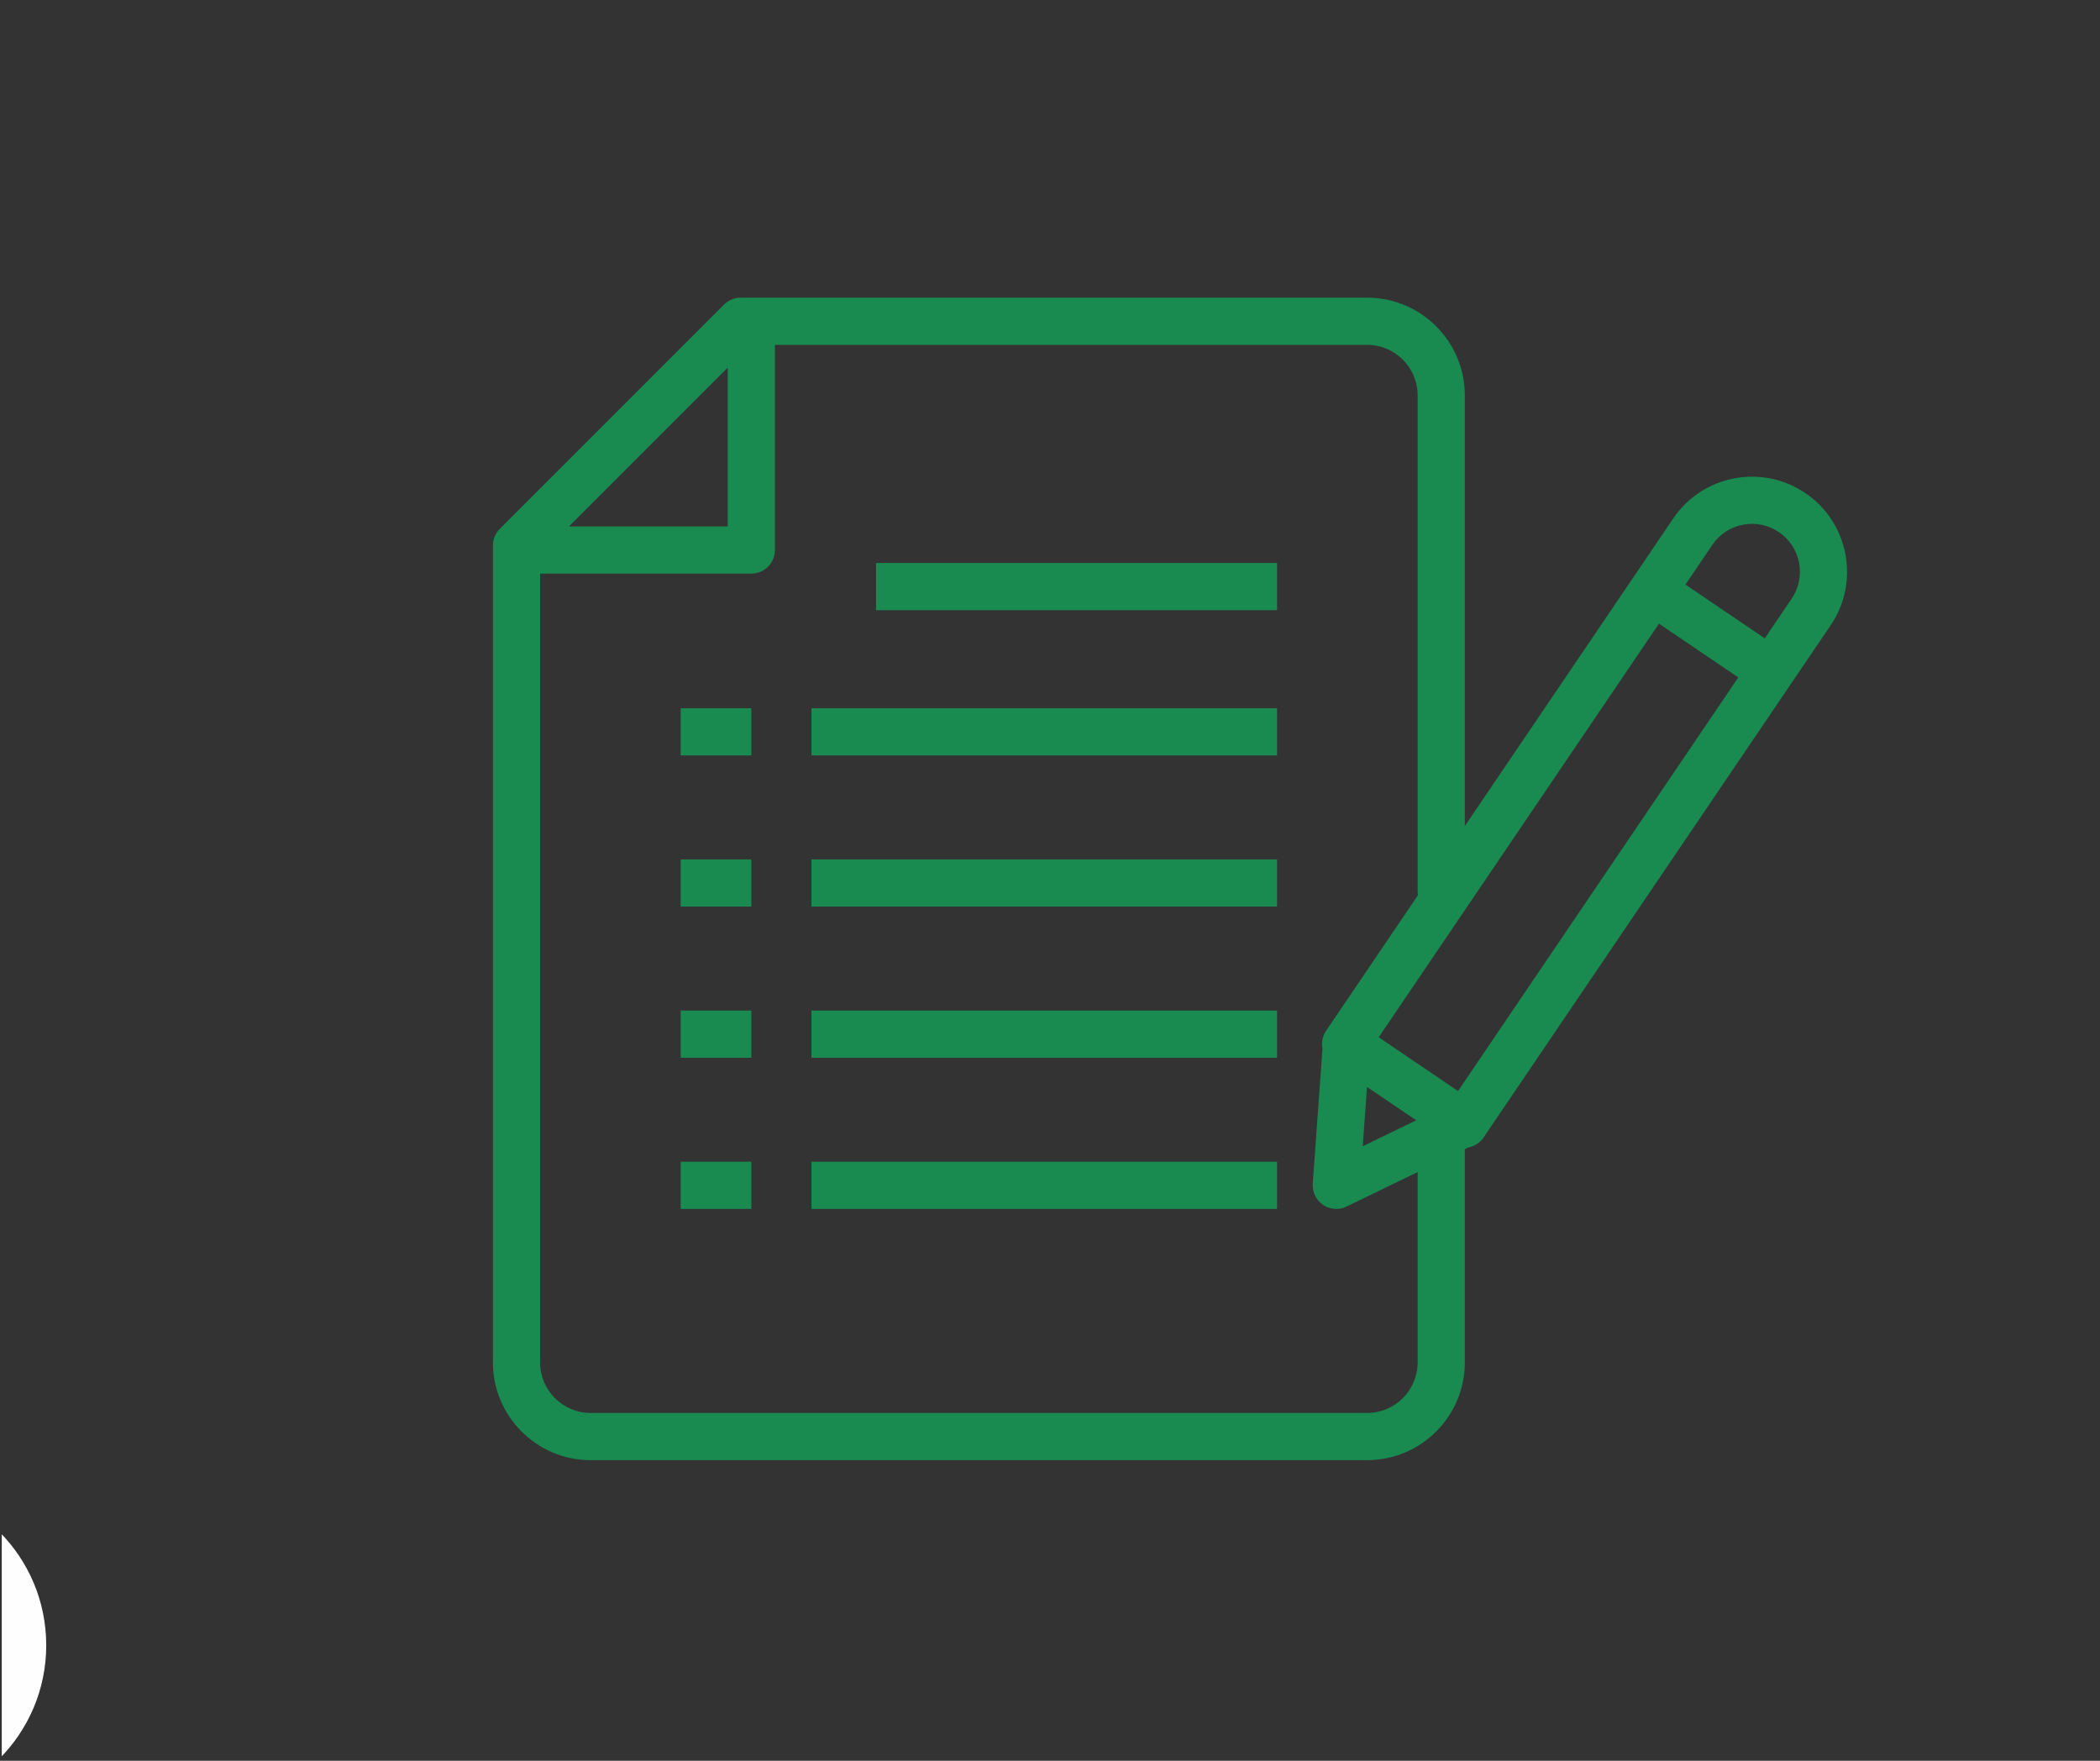 <svg xmlns="http://www.w3.org/2000/svg" xmlns:xlink="http://www.w3.org/1999/xlink" width="940" zoomAndPan="magnify" viewBox="0 0 705 591" height="788" preserveAspectRatio="xMidYMid meet"><rect x="0" y="0" width="705" height="591" fill="#333333" stroke="none"/><defs><clipPath id="339e2f40d9"><path d="M 0.594 498.273 L 15.52 498.273 L 15.52 590 L 0.594 590 Z M 0.594 498.273 " clip-rule="nonzero"></path></clipPath><clipPath id="edc0ca1333"><path d="M -38.434 498.273 C -68.234 498.273 -92.391 522.43 -92.391 552.227 C -92.391 582.027 -68.234 606.184 -38.434 606.184 C -8.637 606.184 15.52 582.027 15.52 552.227 C 15.52 522.43 -8.637 498.273 -38.434 498.273 Z M -38.434 498.273 " clip-rule="nonzero"></path></clipPath><clipPath id="b1033ceb45"><path d="M 0.594 0.273 L 15.52 0.273 L 15.52 92 L 0.594 92 Z M 0.594 0.273 " clip-rule="nonzero"></path></clipPath><clipPath id="3ff3375c45"><path d="M -38.434 0.273 C -68.234 0.273 -92.391 24.43 -92.391 54.227 C -92.391 84.027 -68.234 108.184 -38.434 108.184 C -8.637 108.184 15.52 84.027 15.52 54.227 C 15.52 24.43 -8.637 0.273 -38.434 0.273 Z M -38.434 0.273 " clip-rule="nonzero"></path></clipPath><clipPath id="0cd0f7118b"><rect x="0" width="16" y="0" height="92"></rect></clipPath><clipPath id="5ccbb3bdd0"><path d="M 165.461 99.91 L 621 99.91 L 621 490 L 165.461 490 Z M 165.461 99.91 " clip-rule="nonzero"></path></clipPath></defs><g clip-path="url(#339e2f40d9)"><g clip-path="url(#edc0ca1333)"><g transform="matrix(1, 0, 0, 1, 0, 498)"><g clip-path="url(#0cd0f7118b)"><g clip-path="url(#b1033ceb45)"><g clip-path="url(#3ff3375c45)"><path fill="#fefefe" d="M -92.391 0.273 L 15.52 0.273 L 15.52 108.184 L -92.391 108.184 Z M -92.391 0.273 " fill-opacity="1" fill-rule="nonzero"></path></g></g></g></g></g></g><path fill="#198b51" d="M 272.422 237.719 L 428.723 237.719 L 428.723 253.555 L 272.422 253.555 Z M 272.422 237.719 " fill-opacity="1" fill-rule="nonzero"></path><path fill="#198b51" d="M 228.52 237.719 L 252.23 237.719 L 252.23 253.555 L 228.52 253.555 Z M 228.52 237.719 " fill-opacity="1" fill-rule="nonzero"></path><path fill="#198b51" d="M 294.098 188.969 L 428.719 188.969 L 428.719 204.809 L 294.098 204.809 Z M 294.098 188.969 " fill-opacity="1" fill-rule="nonzero"></path><path fill="#198b51" d="M 272.422 288.453 L 428.723 288.453 L 428.723 304.289 L 272.422 304.289 Z M 272.422 288.453 " fill-opacity="1" fill-rule="nonzero"></path><path fill="#198b51" d="M 228.52 288.453 L 252.23 288.453 L 252.23 304.289 L 228.52 304.289 Z M 228.52 288.453 " fill-opacity="1" fill-rule="nonzero"></path><path fill="#198b51" d="M 272.422 339.188 L 428.723 339.188 L 428.723 355.027 L 272.422 355.027 Z M 272.422 339.188 " fill-opacity="1" fill-rule="nonzero"></path><path fill="#198b51" d="M 228.52 339.188 L 252.23 339.188 L 252.23 355.027 L 228.52 355.027 Z M 228.52 339.188 " fill-opacity="1" fill-rule="nonzero"></path><path fill="#198b51" d="M 272.422 389.926 L 428.723 389.926 L 428.723 405.762 L 272.422 405.762 Z M 272.422 389.926 " fill-opacity="1" fill-rule="nonzero"></path><path fill="#198b51" d="M 228.52 389.926 L 252.23 389.926 L 252.23 405.762 L 228.52 405.762 Z M 228.52 389.926 " fill-opacity="1" fill-rule="nonzero"></path><g clip-path="url(#5ccbb3bdd0)"><path fill="#198b51" d="M 606.078 165.492 C 591.504 155.613 571.613 159.434 561.738 174.008 L 548.27 193.883 L 491.758 277.266 L 491.758 132.699 C 491.758 114.617 477.047 99.906 458.965 99.906 L 248.676 99.906 C 246.574 99.906 244.562 100.742 243.074 102.227 L 167.801 177.504 C 166.316 178.988 165.48 181 165.48 183.102 L 165.48 457.301 C 165.48 475.383 180.191 490.094 198.273 490.094 L 458.965 490.094 C 477.047 490.094 491.758 475.383 491.758 457.301 L 491.758 385.719 L 492.996 385.117 C 494.984 384.734 496.832 383.594 498.059 381.785 L 601.125 229.707 L 614.598 209.832 C 624.473 195.258 620.652 175.367 606.078 165.492 Z M 458.926 364.828 L 475.445 376.023 L 457.488 384.734 Z M 489.484 366.207 L 462.848 348.152 L 556.938 209.32 L 570.254 218.348 L 583.574 227.371 Z M 244.309 123.391 L 244.309 176.695 L 191.004 176.695 Z M 475.918 457.301 C 475.918 466.648 468.312 474.254 458.965 474.254 L 198.273 474.254 C 188.926 474.254 181.32 466.648 181.32 457.301 L 181.32 192.535 L 252.227 192.535 C 256.602 192.535 260.148 188.988 260.148 184.613 L 260.148 115.746 L 458.965 115.746 C 468.316 115.746 475.922 123.352 475.922 132.699 L 475.922 299.055 C 475.922 299.531 475.965 299.996 476.047 300.449 L 445.203 345.961 C 443.973 347.773 443.598 349.91 443.98 351.902 L 440.707 397.273 C 440.504 400.094 441.82 402.812 444.164 404.398 C 445.5 405.305 447.047 405.762 448.609 405.762 C 449.785 405.762 450.969 405.5 452.062 404.969 L 475.922 393.398 L 475.922 457.301 Z M 601.484 200.945 L 592.461 214.266 L 565.824 196.211 L 574.848 182.895 C 577.262 179.336 580.914 176.93 585.133 176.117 C 589.352 175.309 593.637 176.191 597.195 178.602 C 600.75 181.012 603.156 184.664 603.969 188.883 C 604.777 193.105 603.898 197.387 601.484 200.945 Z M 601.484 200.945 " fill-opacity="1" fill-rule="nonzero"></path></g></svg>